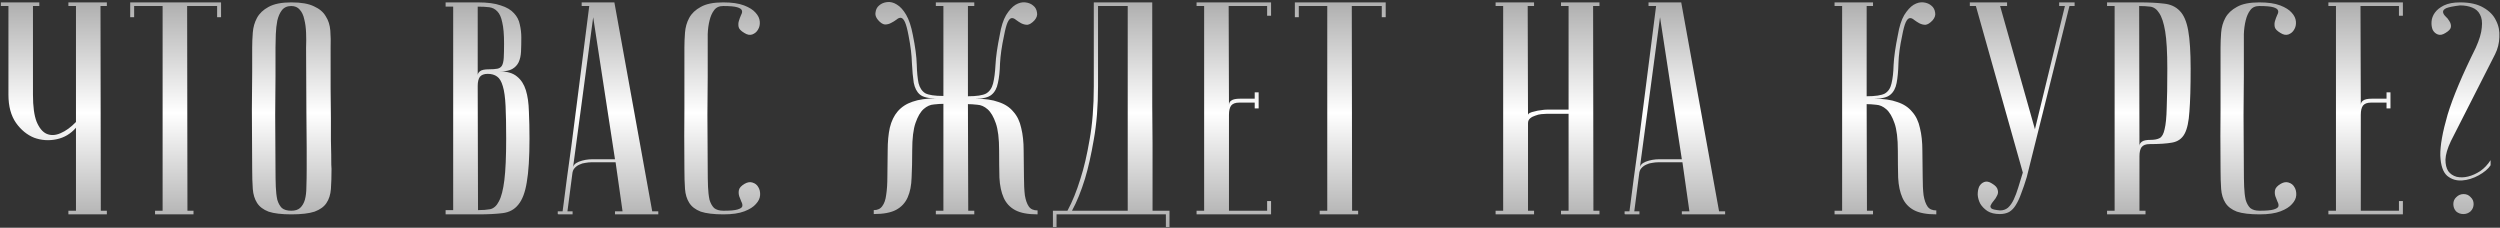 <?xml version="1.0" encoding="UTF-8"?> <svg xmlns="http://www.w3.org/2000/svg" width="933" height="85" viewBox="0 0 933 85" fill="none"><rect x="0" y="0" width="933" height="85" fill="#333333" stroke="none"/><path d="M28.351 47.677C26.392 49.938 23.981 51.369 21.118 51.972C18.255 52.575 15.467 52.386 12.755 51.407C10.117 50.352 7.857 48.506 5.974 45.869C4.09 43.157 3.148 39.653 3.148 35.359V2.245H0.323V0.889H14.676V2.245H12.303V35.359C12.303 39.729 12.755 43.081 13.659 45.417C14.638 47.753 15.881 49.26 17.388 49.938C18.97 50.616 20.703 50.541 22.587 49.712C24.546 48.883 26.467 47.489 28.351 45.53V2.245H25.525V0.889H39.878V2.245H37.505L37.618 78.644H39.878V80H25.525V78.644H28.351V47.677ZM82.498 0.889V6.427H81.028V2.245H69.84L69.953 78.644H72.213V80H57.86V78.644H60.686V2.245H50.062V6.427H48.593V0.889H82.498ZM94.113 63.048C94.037 54.006 94 46.585 94 40.783C94.075 34.982 94.113 30.386 94.113 26.995V17.841C94.113 16.033 94.188 14.149 94.339 12.19C94.49 10.156 95.017 8.31 95.921 6.653C96.825 4.995 98.257 3.639 100.216 2.584C102.25 1.454 105.075 0.889 108.692 0.889C112.384 0.889 115.209 1.379 117.168 2.358C119.202 3.262 120.672 4.505 121.576 6.088C122.555 7.594 123.12 9.365 123.271 11.399C123.422 13.434 123.459 15.581 123.384 17.841C123.384 23.567 123.384 28.615 123.384 32.985C123.459 37.28 123.497 41.047 123.497 44.287C123.497 47.451 123.497 50.126 123.497 52.311C123.572 54.496 123.61 56.267 123.61 57.623C123.61 60.863 123.648 62.671 123.723 63.048C123.723 65.911 123.648 68.397 123.497 70.507C123.346 72.616 122.781 74.387 121.802 75.818C120.898 77.175 119.428 78.229 117.394 78.983C115.36 79.661 112.459 80 108.692 80C105.075 80 102.25 79.661 100.216 78.983C98.257 78.229 96.825 77.137 95.921 75.705C95.017 74.274 94.49 72.541 94.339 70.507C94.188 68.397 94.113 65.911 94.113 63.048ZM102.815 63.048C102.815 65.534 102.853 67.757 102.928 69.716C103.003 71.599 103.192 73.219 103.493 74.575C103.87 75.856 104.435 76.873 105.188 77.627C106.017 78.305 107.185 78.644 108.692 78.644C110.123 78.644 111.216 78.305 111.969 77.627C112.798 76.873 113.401 75.856 113.778 74.575C114.154 73.219 114.343 71.599 114.343 69.716C114.418 67.757 114.456 65.534 114.456 63.048V55.362C114.456 52.198 114.418 47.677 114.343 41.801C114.343 35.848 114.305 27.862 114.23 17.841C114.305 15.882 114.305 13.999 114.23 12.19C114.154 10.307 113.928 8.649 113.552 7.218C113.25 5.711 112.685 4.505 111.856 3.601C111.103 2.697 110.048 2.245 108.692 2.245C107.185 2.245 106.017 2.772 105.188 3.827C104.435 4.807 103.87 6.088 103.493 7.67C103.192 9.177 103.003 10.872 102.928 12.755C102.853 14.564 102.815 16.259 102.815 17.841V28.691C102.815 32.383 102.777 37.092 102.702 42.818C102.702 48.469 102.74 55.212 102.815 63.048ZM178.394 78.418C180.127 78.418 181.634 78.305 182.915 78.079C184.271 77.777 185.364 76.798 186.192 75.14C187.097 73.483 187.775 70.846 188.227 67.229C188.679 63.613 188.905 58.452 188.905 51.746C188.905 46.698 188.83 42.629 188.679 39.54C188.528 36.376 188.189 33.927 187.662 32.194C187.134 30.386 186.419 29.18 185.514 28.578C184.61 27.9 183.442 27.561 182.011 27.561C180.655 27.561 179.675 27.937 179.072 28.691C178.545 29.444 178.281 30.574 178.281 32.081L178.394 78.418ZM166.302 0.889H178.281C181.898 0.889 184.761 1.266 186.871 2.019C189.056 2.697 190.713 3.677 191.843 4.957C192.973 6.163 193.689 7.557 193.991 9.139C194.367 10.721 194.556 12.341 194.556 13.999C194.556 15.958 194.518 17.728 194.443 19.311C194.367 20.817 194.066 22.136 193.539 23.266C193.011 24.321 192.22 25.15 191.165 25.752C190.11 26.355 188.604 26.657 186.645 26.657C189.357 26.657 191.467 27.297 192.973 28.578C194.48 29.783 195.573 31.479 196.251 33.663C196.929 35.848 197.306 38.486 197.381 41.575C197.532 44.664 197.607 48.054 197.607 51.746C197.607 58.753 197.268 64.178 196.59 68.02C195.987 71.787 194.932 74.575 193.426 76.383C191.994 78.192 190.035 79.247 187.549 79.548C185.138 79.849 182.086 80 178.394 80H166.302V78.418H169.127V2.471H166.302V0.889ZM178.281 28.126C178.281 27.523 178.583 26.995 179.186 26.544C179.788 26.091 180.881 25.865 182.463 25.865C183.819 25.865 184.874 25.79 185.627 25.639C186.381 25.489 186.946 25.112 187.323 24.509C187.699 23.831 187.925 22.852 188.001 21.571C188.076 20.29 188.114 18.519 188.114 16.259C188.114 12.793 187.888 10.156 187.436 8.348C187.059 6.464 186.456 5.108 185.627 4.279C184.799 3.375 183.781 2.848 182.576 2.697C181.37 2.546 179.939 2.471 178.281 2.471V28.126ZM229.512 59.431L221.375 6.427L213.803 62.935C213.803 61.804 214.556 60.938 216.063 60.335C217.645 59.733 219.341 59.431 221.149 59.431H229.512ZM229.738 60.561H220.697C220.019 60.561 219.265 60.637 218.436 60.787C217.683 60.863 216.93 61.089 216.176 61.465C215.498 61.767 214.895 62.219 214.368 62.822C213.916 63.349 213.652 64.065 213.577 64.969L211.769 78.87H213.69V80C213.464 80 213.012 80 212.334 80C211.731 80 211.128 80 210.525 80C209.923 80 209.395 80 208.943 80C208.416 80 208.152 79.962 208.152 79.887V78.87H209.96C209.96 78.794 210.111 77.664 210.412 75.479C210.714 73.219 211.09 70.318 211.542 66.777C212.07 63.161 212.635 59.054 213.238 54.458C213.84 49.862 214.443 45.191 215.046 40.444C216.478 29.218 218.097 16.485 219.906 2.245H217.08V0.889H229.286L243.413 78.87H245.673V80H229.512V78.87H232.337L229.738 60.561ZM269.996 78.644C272.482 78.644 274.215 78.493 275.194 78.192C276.249 77.89 276.852 77.514 277.003 77.062C277.153 76.534 277.04 75.931 276.663 75.253C276.362 74.575 276.098 73.897 275.872 73.219C275.646 72.466 275.609 71.712 275.759 70.959C275.91 70.13 276.626 69.339 277.907 68.585C278.961 67.983 279.941 67.832 280.845 68.133C281.825 68.435 282.54 69 282.992 69.829C283.52 70.657 283.746 71.674 283.67 72.88C283.595 74.01 283.068 75.103 282.088 76.157C281.184 77.212 279.753 78.116 277.794 78.87C275.835 79.623 273.235 80 269.996 80C266.379 80 263.554 79.661 261.519 78.983C259.56 78.229 258.129 77.137 257.225 75.705C256.321 74.274 255.793 72.541 255.643 70.507C255.492 68.397 255.417 65.911 255.417 63.048C255.341 54.006 255.341 46.585 255.417 40.783C255.417 34.982 255.417 30.386 255.417 26.995V17.841C255.417 16.033 255.492 14.149 255.643 12.19C255.793 10.156 256.321 8.31 257.225 6.653C258.129 4.995 259.56 3.639 261.519 2.584C263.478 1.454 266.266 0.889 269.883 0.889C273.122 0.889 275.722 1.266 277.681 2.019C279.64 2.772 281.071 3.677 281.975 4.731C282.955 5.786 283.482 6.916 283.557 8.122C283.633 9.252 283.407 10.232 282.879 11.06C282.427 11.889 281.712 12.492 280.732 12.868C279.828 13.17 278.848 12.982 277.794 12.303C276.513 11.55 275.797 10.797 275.646 10.043C275.496 9.214 275.533 8.461 275.759 7.783C275.985 7.029 276.249 6.314 276.55 5.636C276.927 4.957 277.04 4.392 276.89 3.94C276.739 3.413 276.136 2.998 275.081 2.697C274.102 2.396 272.369 2.245 269.883 2.245C268.376 2.245 267.246 2.772 266.492 3.827C265.739 4.807 265.174 6.088 264.797 7.67C264.42 9.177 264.194 10.872 264.119 12.755C264.119 14.564 264.119 16.259 264.119 17.841V28.691C264.119 32.383 264.081 37.092 264.006 42.818C264.006 48.469 264.043 55.212 264.119 63.048C264.119 65.534 264.156 67.757 264.232 69.716C264.307 71.599 264.495 73.219 264.797 74.575C265.174 75.856 265.739 76.873 266.492 77.627C267.321 78.305 268.489 78.644 269.996 78.644ZM361.345 78.644H363.605V80H349.252V78.644H352.078V38.749C351.098 38.749 349.93 38.825 348.574 38.975C347.218 39.051 345.937 39.616 344.732 40.67C343.526 41.725 342.509 43.458 341.68 45.869C340.852 48.205 340.437 51.633 340.437 56.154C340.437 59.921 340.362 63.274 340.211 66.212C340.136 69.15 339.646 71.637 338.742 73.671C337.838 75.705 336.406 77.25 334.447 78.305C332.488 79.36 329.701 79.887 326.084 79.887V78.418C327.516 78.418 328.57 77.928 329.249 76.949C330.002 75.969 330.492 74.575 330.718 72.767C331.019 70.883 331.17 68.548 331.17 65.76C331.17 62.972 331.207 59.77 331.283 56.154C331.283 52.914 331.547 50.089 332.074 47.677C332.677 45.191 333.656 43.157 335.012 41.575C336.444 39.917 338.29 38.712 340.55 37.958C342.886 37.129 345.787 36.715 349.252 36.715C346.389 36.715 344.393 36.225 343.263 35.246C342.132 34.266 341.379 32.797 341.002 30.838C340.701 28.879 340.475 26.43 340.324 23.492C340.249 20.554 339.834 17.163 339.081 13.321C338.629 10.91 338.177 9.214 337.725 8.235C337.273 7.255 336.783 6.728 336.256 6.653C335.728 6.577 335.163 6.803 334.56 7.331C333.958 7.783 333.279 8.197 332.526 8.574C331.848 8.951 331.094 9.139 330.266 9.139C329.437 9.064 328.57 8.499 327.666 7.444C326.838 6.464 326.536 5.485 326.762 4.505C326.913 3.451 327.365 2.622 328.118 2.019C328.872 1.341 329.851 0.927 331.057 0.776C332.262 0.625 333.468 0.927 334.673 1.68C335.954 2.433 337.122 3.714 338.177 5.523C339.232 7.331 340.06 9.817 340.663 12.982C341.567 17.427 342.057 21.119 342.132 24.057C342.208 26.92 342.434 29.256 342.81 31.064C343.263 32.797 344.091 34.04 345.297 34.794C346.578 35.472 348.838 35.811 352.078 35.811V2.245H349.252V0.889H363.605V2.245H361.232V35.924C364.472 35.924 366.732 35.585 368.013 34.907C369.294 34.153 370.16 32.91 370.612 31.177C371.064 29.369 371.366 27.033 371.517 24.17C371.667 21.232 372.195 17.54 373.099 13.095C373.626 9.93 374.417 7.444 375.472 5.636C376.602 3.827 377.77 2.546 378.976 1.793C380.256 1.04 381.5 0.738 382.705 0.889C383.911 1.04 384.89 1.454 385.644 2.132C386.397 2.735 386.849 3.564 387 4.618C387.226 5.598 386.924 6.577 386.096 7.557C385.116 8.612 384.212 9.177 383.383 9.252C382.63 9.252 381.876 9.064 381.123 8.687C380.445 8.31 379.804 7.896 379.202 7.444C378.599 6.916 378.034 6.69 377.506 6.766C376.979 6.841 376.489 7.368 376.037 8.348C375.585 9.327 375.133 11.023 374.681 13.434C373.852 17.276 373.362 20.667 373.212 23.605C373.136 26.544 372.873 28.992 372.421 30.951C372.044 32.91 371.253 34.379 370.047 35.359C368.917 36.338 366.921 36.828 364.057 36.828C367.523 36.828 370.386 37.242 372.647 38.071C374.982 38.825 376.828 40.03 378.184 41.688C379.616 43.27 380.595 45.304 381.123 47.791C381.726 50.202 382.027 53.027 382.027 56.267C382.102 59.883 382.14 63.085 382.14 65.873C382.14 68.661 382.253 70.996 382.479 72.88C382.78 74.688 383.27 76.082 383.948 77.062C384.626 78.041 385.719 78.531 387.226 78.531V80C383.609 80 380.821 79.473 378.863 78.418C376.904 77.363 375.472 75.818 374.568 73.784C373.664 71.75 373.136 69.263 372.986 66.325C372.91 63.387 372.873 60.034 372.873 56.267C372.873 51.746 372.458 48.318 371.63 45.982C370.801 43.571 369.784 41.838 368.578 40.783C367.373 39.729 366.092 39.164 364.736 39.088C363.379 38.938 362.212 38.862 361.232 38.862L361.345 78.644ZM430.017 0.889C430.017 0.889 430.017 2.019 430.017 4.279C430.017 6.464 430.017 9.365 430.017 12.982C430.017 16.598 430.017 20.742 430.017 25.413C430.017 30.009 430.017 34.718 430.017 39.54C430.093 44.362 430.13 49.109 430.13 53.78C430.13 58.376 430.13 62.52 430.13 66.212C430.13 69.829 430.13 72.805 430.13 75.14C430.13 77.401 430.13 78.569 430.13 78.644H436.459V84.747H435.103V80H394.304V84.747H392.948V78.644H398.373C400.181 75.329 401.801 71.335 403.233 66.664C404.513 62.746 405.644 57.924 406.623 52.198C407.678 46.397 408.205 39.729 408.205 32.194V0.889H430.017ZM409.787 2.245V32.081C409.787 39.616 409.26 46.284 408.205 52.085C407.226 57.811 406.133 62.671 404.928 66.664C403.496 71.335 401.876 75.329 400.068 78.644H420.863V2.245H409.787ZM474.361 0.889V5.862H472.892V2.245H458.539L458.652 39.201C458.652 38.448 458.953 37.883 459.556 37.506C460.159 37.054 461.251 36.828 462.833 36.828H468.258V34.455H469.727V40.444H468.258V38.297H462.381C461.025 38.297 460.046 38.674 459.443 39.427C458.915 40.181 458.652 41.311 458.652 42.818V78.644H472.892V75.027H474.361V80H446.559V78.644H449.384V2.245H446.559V0.889H474.361ZM517.145 0.889V6.427H515.676V2.245H504.488L504.601 78.644H506.861V80H492.508V78.644H495.333V2.245H484.71V6.427H483.241V0.889H517.145ZM585.395 42.479H577.145C576.693 42.479 576.052 42.516 575.223 42.592C574.47 42.667 573.716 42.855 572.963 43.157C572.21 43.383 571.569 43.722 571.042 44.174C570.514 44.626 570.251 45.229 570.251 45.982V78.644H572.511V80H558.158V78.644H560.983V2.245H558.158V0.889H572.511V2.245H570.138L570.251 42.931C570.251 42.629 570.477 42.366 570.929 42.14C571.381 41.914 571.984 41.725 572.737 41.575C573.49 41.349 574.282 41.198 575.11 41.123C575.939 40.972 576.768 40.897 577.597 40.897H585.395V2.245H582.569V0.889H596.922V2.245H594.549L594.662 78.644H596.922V80H582.569V78.644H585.395V42.479ZM627.659 59.431L619.522 6.427L611.95 62.935C611.95 61.804 612.703 60.938 614.21 60.335C615.793 59.733 617.488 59.431 619.296 59.431H627.659ZM627.885 60.561H618.844C618.166 60.561 617.412 60.637 616.584 60.787C615.83 60.863 615.077 61.089 614.323 61.465C613.645 61.767 613.042 62.219 612.515 62.822C612.063 63.349 611.799 64.065 611.724 64.969L609.916 78.87H611.837V80C611.611 80 611.159 80 610.481 80C609.878 80 609.275 80 608.673 80C608.07 80 607.542 80 607.09 80C606.563 80 606.299 79.962 606.299 79.887V78.87H608.107C608.107 78.794 608.258 77.664 608.559 75.479C608.861 73.219 609.238 70.318 609.69 66.777C610.217 63.161 610.782 59.054 611.385 54.458C611.988 49.862 612.59 45.191 613.193 40.444C614.625 29.218 616.245 16.485 618.053 2.245H615.227V0.889H627.433L641.56 78.87H643.82V80H627.659V78.87H630.485L627.885 60.561ZM708.277 13.095C708.804 9.93 709.595 7.444 710.65 5.636C711.78 3.827 712.948 2.546 714.153 1.793C715.434 1.04 716.677 0.738 717.883 0.889C719.088 1.04 720.068 1.454 720.821 2.132C721.575 2.735 722.027 3.564 722.178 4.618C722.404 5.598 722.102 6.577 721.273 7.557C720.294 8.612 719.39 9.177 718.561 9.252C717.808 9.252 717.054 9.064 716.301 8.687C715.623 8.31 714.982 7.896 714.379 7.444C713.777 6.916 713.212 6.69 712.684 6.766C712.157 6.841 711.667 7.368 711.215 8.348C710.763 9.327 710.311 11.023 709.859 13.434C709.03 17.276 708.578 20.667 708.503 23.605C708.427 26.544 708.201 28.992 707.825 30.951C707.448 32.91 706.657 34.379 705.451 35.359C704.321 36.338 702.324 36.828 699.461 36.828C702.927 36.828 705.79 37.242 708.051 38.071C710.386 38.825 712.232 40.03 713.588 41.688C715.02 43.27 715.999 45.304 716.527 47.791C717.129 50.202 717.431 53.027 717.431 56.267C717.506 59.883 717.544 63.085 717.544 65.873C717.544 68.661 717.657 70.996 717.883 72.88C718.184 74.688 718.674 76.082 719.352 77.062C720.03 78.041 721.123 78.531 722.63 78.531V80C719.013 80 716.225 79.473 714.266 78.418C712.307 77.363 710.876 75.818 709.972 73.784C709.068 71.75 708.54 69.263 708.39 66.325C708.314 63.387 708.277 60.034 708.277 56.267C708.277 51.746 707.862 48.318 707.033 45.982C706.205 43.571 705.187 41.838 703.982 40.783C702.776 39.729 701.496 39.164 700.139 39.088C698.783 38.938 697.615 38.862 696.636 38.862L696.749 78.644H699.009V80H684.656V78.644H687.482V2.245H684.656V0.889H699.009V2.245H696.636V35.924C699.876 35.924 702.136 35.585 703.417 34.907C704.698 34.153 705.527 32.91 705.903 31.177C706.355 29.369 706.619 27.033 706.694 24.17C706.845 21.232 707.372 17.54 708.277 13.095ZM746.441 78.531C747.571 78.531 748.55 78.192 749.379 77.514C750.208 76.76 750.924 75.743 751.526 74.462C752.129 73.181 752.694 71.674 753.222 69.942C753.749 68.209 754.314 66.363 754.917 64.404L737.399 2.245H735.139V0.889H749.04V2.245H746.441L759.437 48.242L770.626 2.245H768.479V0.889H774.243V2.245H772.321L756.386 66.099C755.708 68.359 755.03 70.356 754.352 72.089C753.749 73.822 753.071 75.291 752.317 76.496C751.639 77.627 750.811 78.493 749.831 79.096C748.852 79.623 747.684 79.887 746.328 79.887C744.444 79.887 742.899 79.51 741.694 78.757C740.488 77.928 739.584 76.986 738.982 75.931C738.454 74.877 738.153 73.784 738.077 72.654C738.077 71.448 738.266 70.431 738.643 69.603C739.095 68.774 739.735 68.209 740.564 67.907C741.393 67.606 742.334 67.794 743.389 68.472C744.67 69.226 745.386 70.017 745.537 70.846C745.763 71.599 745.687 72.315 745.311 72.993C745.009 73.671 744.595 74.311 744.067 74.914C743.54 75.517 743.163 76.082 742.937 76.609C742.711 77.062 742.824 77.476 743.276 77.853C743.728 78.154 744.783 78.38 746.441 78.531ZM798.333 2.245L798.446 54.458C798.446 53.856 798.747 53.328 799.35 52.876C799.952 52.424 801.045 52.198 802.627 52.198C804.059 52.198 805.189 51.972 806.018 51.52C806.846 51.068 807.449 49.975 807.826 48.242C808.278 46.434 808.542 43.76 808.617 40.218C808.768 36.677 808.843 31.817 808.843 25.639C808.843 19.537 808.579 14.903 808.052 11.738C807.525 8.574 806.771 6.276 805.792 4.844C804.888 3.413 803.757 2.622 802.401 2.471C801.12 2.32 799.764 2.245 798.333 2.245ZM798.333 0.889C801.949 0.889 805.001 1.04 807.487 1.341C809.973 1.567 811.97 2.471 813.477 4.053C814.984 5.56 816.038 8.009 816.641 11.399C817.244 14.714 817.545 19.461 817.545 25.639C817.545 32.496 817.395 37.807 817.093 41.575C816.867 45.342 816.264 48.13 815.285 49.938C814.306 51.746 812.761 52.839 810.651 53.215C808.617 53.592 805.792 53.78 802.175 53.78C800.819 53.78 799.839 54.157 799.237 54.91C798.709 55.664 798.446 56.794 798.446 58.301V78.644H800.706V80H786.353V78.644H789.178V2.245H786.353V0.889H798.333ZM843.282 78.644C845.768 78.644 847.501 78.493 848.481 78.192C849.536 77.89 850.138 77.514 850.289 77.062C850.44 76.534 850.327 75.931 849.95 75.253C849.649 74.575 849.385 73.897 849.159 73.219C848.933 72.466 848.895 71.712 849.046 70.959C849.197 70.13 849.912 69.339 851.193 68.585C852.248 67.983 853.227 67.832 854.132 68.133C855.111 68.435 855.827 69 856.279 69.829C856.806 70.657 857.032 71.674 856.957 72.88C856.882 74.01 856.354 75.103 855.375 76.157C854.471 77.212 853.039 78.116 851.08 78.87C849.121 79.623 846.522 80 843.282 80C839.666 80 836.84 79.661 834.806 78.983C832.847 78.229 831.415 77.137 830.511 75.705C829.607 74.274 829.08 72.541 828.929 70.507C828.778 68.397 828.703 65.911 828.703 63.048C828.628 54.006 828.628 46.585 828.703 40.783C828.703 34.982 828.703 30.386 828.703 26.995V17.841C828.703 16.033 828.778 14.149 828.929 12.19C829.08 10.156 829.607 8.31 830.511 6.653C831.415 4.995 832.847 3.639 834.806 2.584C836.765 1.454 839.553 0.889 843.169 0.889C846.409 0.889 849.008 1.266 850.967 2.019C852.926 2.772 854.358 3.677 855.262 4.731C856.241 5.786 856.769 6.916 856.844 8.122C856.919 9.252 856.693 10.232 856.166 11.06C855.714 11.889 854.998 12.492 854.019 12.868C853.114 13.17 852.135 12.982 851.08 12.303C849.799 11.55 849.084 10.797 848.933 10.043C848.782 9.214 848.82 8.461 849.046 7.783C849.272 7.029 849.536 6.314 849.837 5.636C850.214 4.957 850.327 4.392 850.176 3.94C850.025 3.413 849.423 2.998 848.368 2.697C847.388 2.396 845.655 2.245 843.169 2.245C841.662 2.245 840.532 2.772 839.779 3.827C839.025 4.807 838.46 6.088 838.083 7.67C837.707 9.177 837.481 10.872 837.405 12.755C837.405 14.564 837.405 16.259 837.405 17.841V28.691C837.405 32.383 837.368 37.092 837.292 42.818C837.292 48.469 837.33 55.212 837.405 63.048C837.405 65.534 837.443 67.757 837.518 69.716C837.594 71.599 837.782 73.219 838.083 74.575C838.46 75.856 839.025 76.873 839.779 77.627C840.607 78.305 841.775 78.644 843.282 78.644ZM896.758 0.889V5.862H895.289V2.245H880.936L881.049 39.201C881.049 38.448 881.35 37.883 881.953 37.506C882.556 37.054 883.648 36.828 885.23 36.828H890.655V34.455H892.124V40.444H890.655V38.297H884.778C883.422 38.297 882.443 38.674 881.84 39.427C881.312 40.181 881.049 41.311 881.049 42.818V78.644H895.289V75.027H896.758V80H868.956V78.644H871.781V2.245H868.956V0.889H896.758ZM915.583 76.157C915.583 77.212 915.922 78.116 916.6 78.87C917.354 79.548 918.258 79.887 919.313 79.887C920.367 79.887 921.272 79.548 922.025 78.87C922.778 78.116 923.155 77.212 923.155 76.157C923.155 75.103 922.778 74.236 922.025 73.558C921.347 72.805 920.48 72.428 919.426 72.428C918.371 72.428 917.467 72.805 916.713 73.558C915.96 74.236 915.583 75.103 915.583 76.157ZM929.484 61.691C928.58 63.048 927.111 64.291 925.076 65.421C923.042 66.551 920.97 67.192 918.861 67.342C916.751 67.493 914.905 66.928 913.323 65.647C911.741 64.291 910.874 61.767 910.723 58.075C910.648 54.383 911.552 49.297 913.436 42.818C915.395 36.338 918.898 28.013 923.946 17.841C925.302 14.828 926.056 12.303 926.207 10.269C926.433 8.235 926.207 6.615 925.529 5.409C924.926 4.204 923.946 3.338 922.59 2.81C921.309 2.283 919.802 2.019 918.069 2.019C915.583 2.32 913.888 2.659 912.984 3.036C912.155 3.413 911.741 3.865 911.741 4.392C911.741 4.92 912.042 5.485 912.645 6.088C913.247 6.615 913.737 7.218 914.114 7.896C914.566 8.574 914.754 9.29 914.679 10.043C914.604 10.797 913.926 11.55 912.645 12.303C911.59 12.982 910.648 13.17 909.819 12.868C908.991 12.567 908.35 12.002 907.898 11.173C907.521 10.269 907.371 9.252 907.446 8.122C907.521 6.916 907.936 5.786 908.689 4.731C909.443 3.677 910.573 2.772 912.08 2.019C913.662 1.266 915.658 0.889 918.069 0.889C921.686 0.889 924.587 1.529 926.772 2.81C929.032 4.091 930.614 5.711 931.518 7.67C932.498 9.553 932.912 11.625 932.762 13.886C932.686 16.146 932.159 18.256 931.179 20.215L914.679 52.65C913.398 55.362 912.72 57.66 912.645 59.544C912.645 61.352 912.984 62.784 913.662 63.839C914.415 64.894 915.47 65.609 916.826 65.986C918.182 66.287 919.614 66.25 921.121 65.873C922.628 65.496 924.135 64.818 925.642 63.839C927.148 62.784 928.429 61.428 929.484 59.77V61.691Z" fill="url(#paint0_linear_29_61)"></path><defs><linearGradient id="paint0_linear_29_61" x1="470.541" y1="-15" x2="470.541" y2="119.75" gradientUnits="userSpaceOnUse"><stop stop-color="#909090"></stop><stop offset="0.424" stop-color="white"></stop><stop offset="0.849" stop-color="#909090"></stop></linearGradient></defs></svg> 